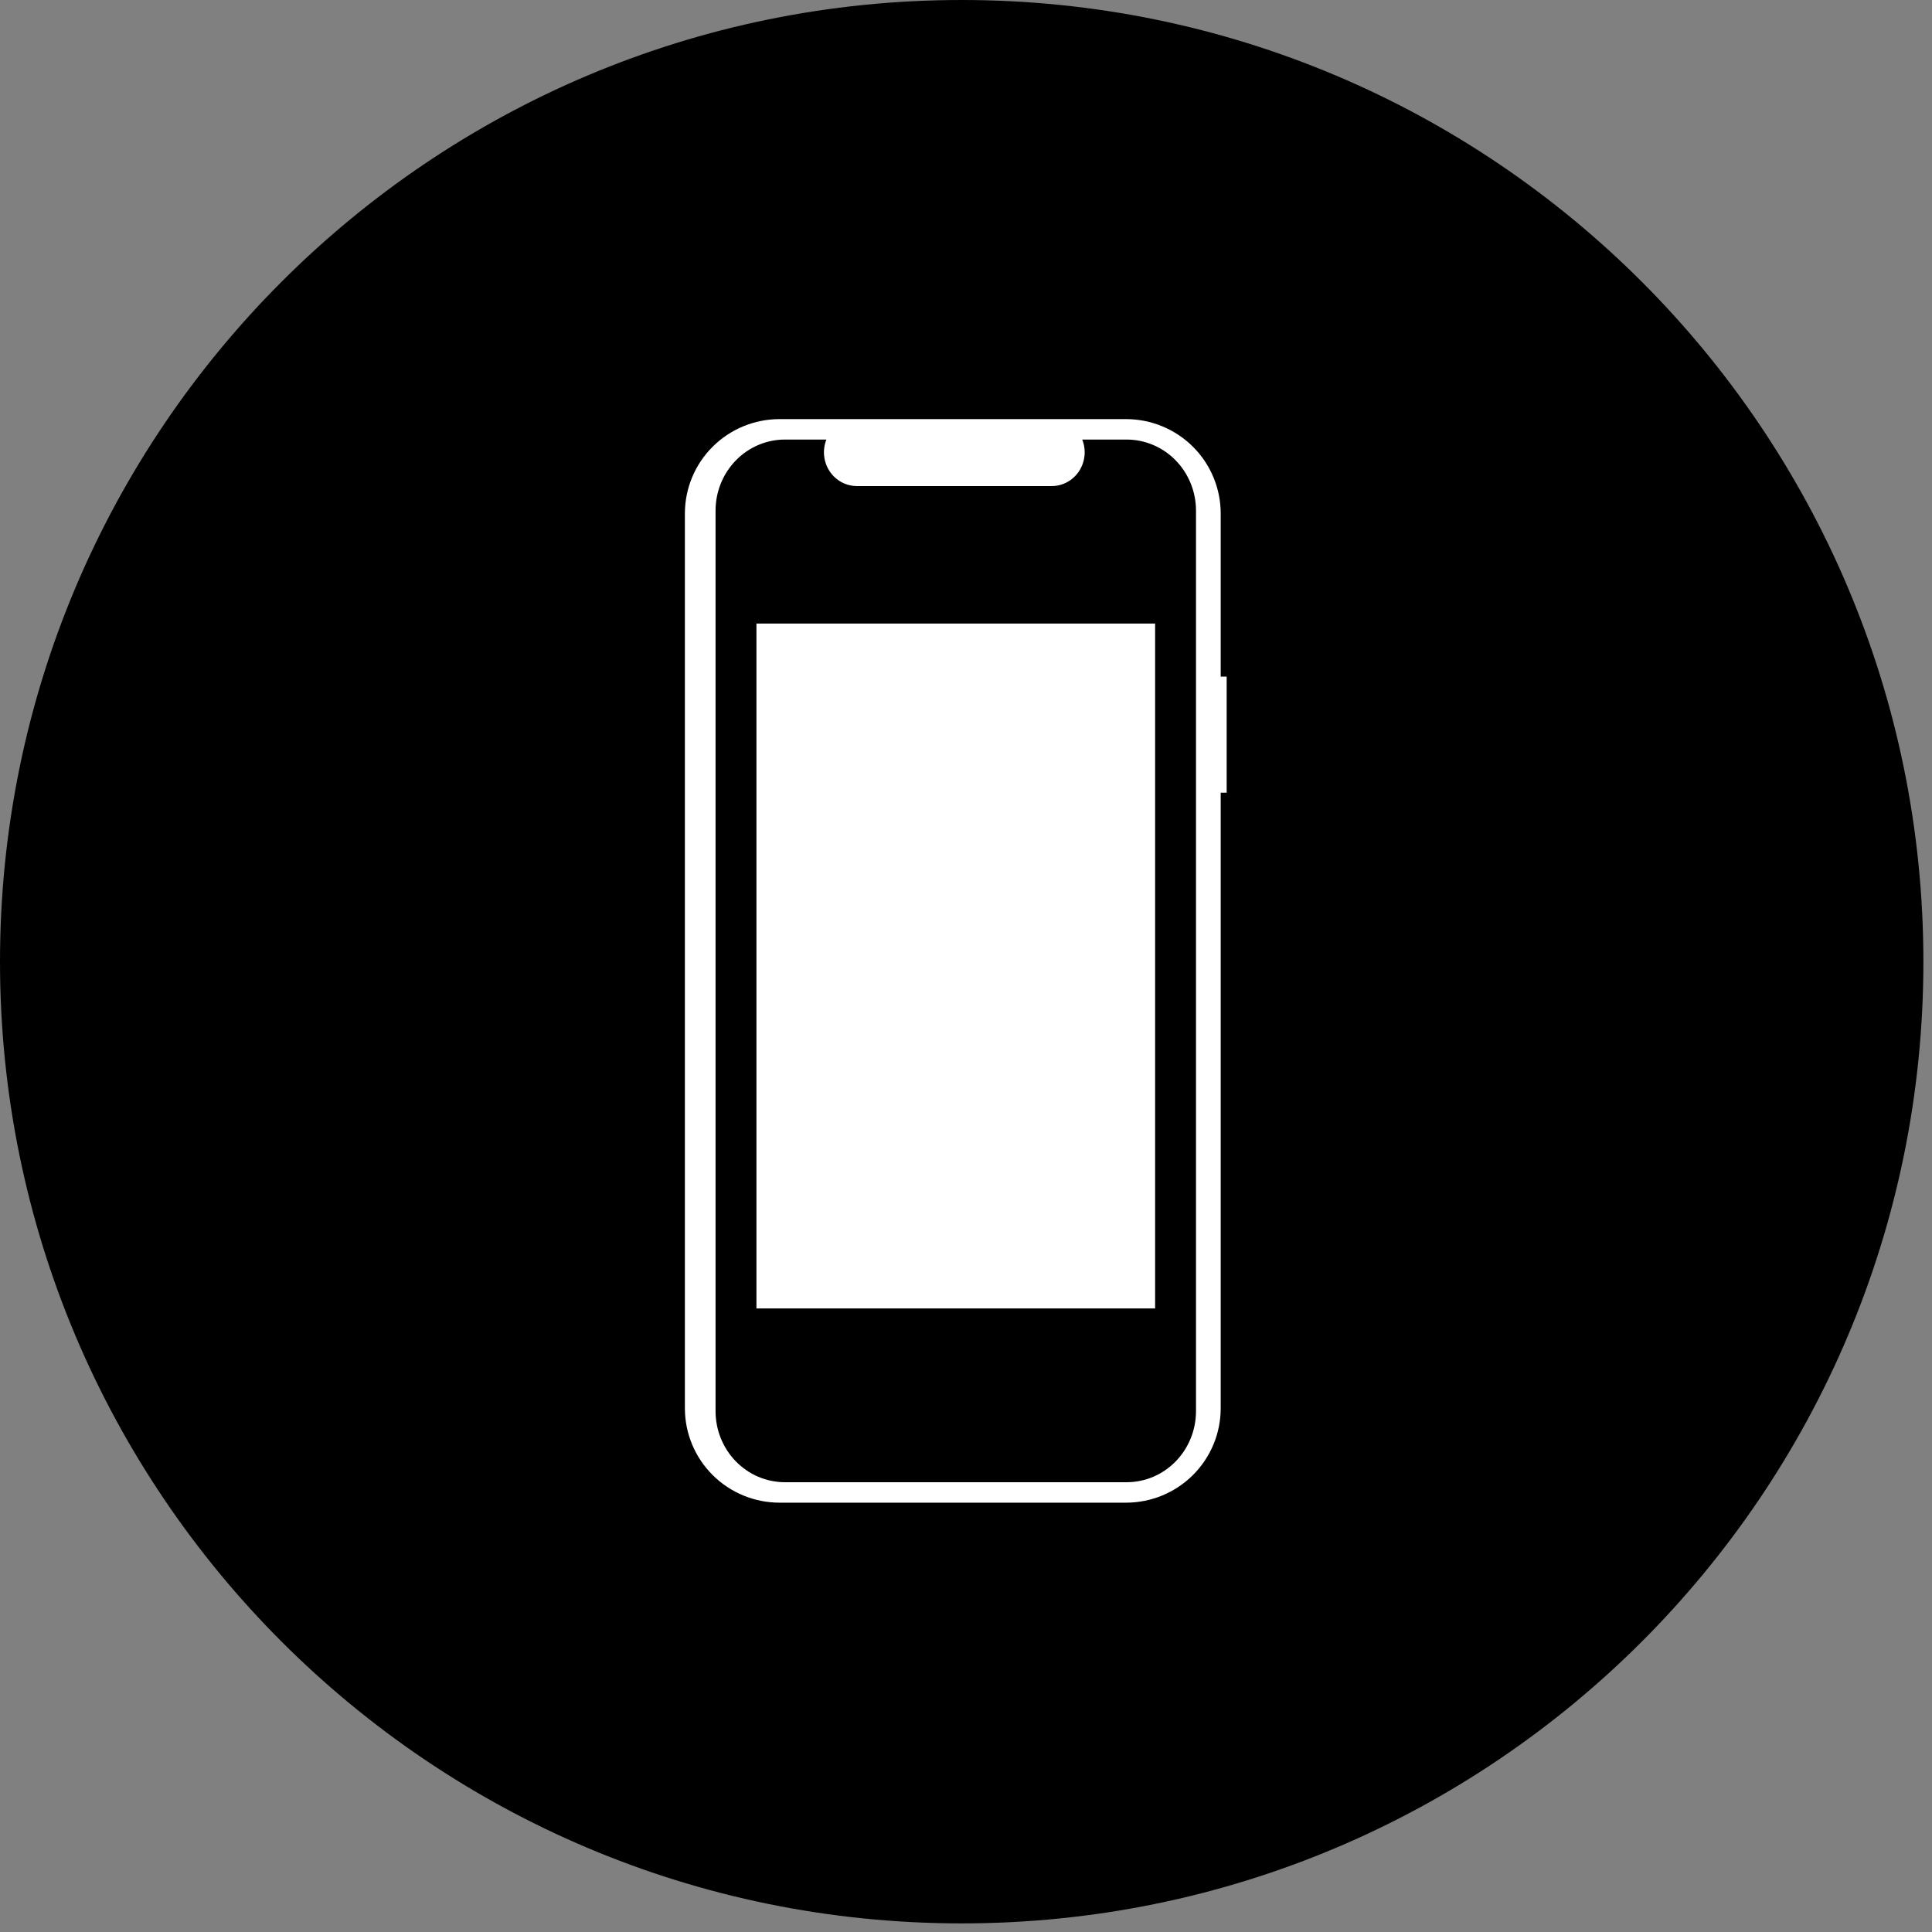 <svg width="189" height="189" viewBox="0 0 189 189" fill="none" xmlns="http://www.w3.org/2000/svg">
<rect x="0" y="0" width="189" height="189" fill="#808080" stroke="none"/>
<path d="M94.079 188.158C146.037 188.158 188.158 146.037 188.158 94.079C188.158 42.12 146.037 0 94.079 0C42.12 0 0 42.12 0 94.079C0 146.037 42.12 188.158 94.079 188.158Z" fill="black"/>
<path d="M120 66.19H119.416V50.234C119.416 49.022 119.176 47.821 118.711 46.701C118.246 45.58 117.564 44.562 116.704 43.705C115.844 42.847 114.823 42.167 113.7 41.703C112.576 41.239 111.372 41 110.156 41H76.26C75.044 41 73.84 41.239 72.716 41.703C71.593 42.167 70.572 42.847 69.712 43.705C68.852 44.562 68.17 45.58 67.705 46.7C67.24 47.821 67 49.022 67 50.234V137.766C67 140.215 67.976 142.564 69.712 144.295C71.449 146.027 73.804 147 76.26 147H110.156C112.612 147 114.967 146.027 116.704 144.295C118.44 142.564 119.416 140.215 119.416 137.766V77.547H120L120 66.19Z" fill="white"/>
<path d="M110.213 43H105.871C106.071 43.501 106.147 44.045 106.093 44.584C106.039 45.123 105.856 45.64 105.562 46.089C105.267 46.539 104.868 46.907 104.402 47.162C103.935 47.416 103.414 47.55 102.886 47.55H83.828C83.299 47.55 82.778 47.416 82.312 47.162C81.845 46.907 81.447 46.539 81.152 46.089C80.857 45.64 80.674 45.123 80.621 44.584C80.567 44.045 80.643 43.501 80.843 43H76.787C74.987 43 73.26 43.732 71.988 45.036C70.715 46.34 70 48.108 70 49.951V138.049C70 138.962 70.175 139.866 70.517 140.709C70.858 141.552 71.358 142.319 71.988 142.964C72.618 143.61 73.366 144.122 74.189 144.471C75.013 144.82 75.895 145 76.787 145H110.213C111.105 145 111.987 144.82 112.81 144.471C113.634 144.122 114.382 143.61 115.012 142.964C115.642 142.319 116.142 141.552 116.483 140.709C116.824 139.866 117 138.962 117 138.049V138.049V49.951C117 49.038 116.824 48.134 116.483 47.291C116.142 46.448 115.642 45.681 115.012 45.036C114.382 44.39 113.634 43.878 112.81 43.529C111.987 43.18 111.105 43 110.213 43V43Z" fill="black"/>
<path d="M113 61H74V128H113V61Z" fill="white"/>
</svg>
